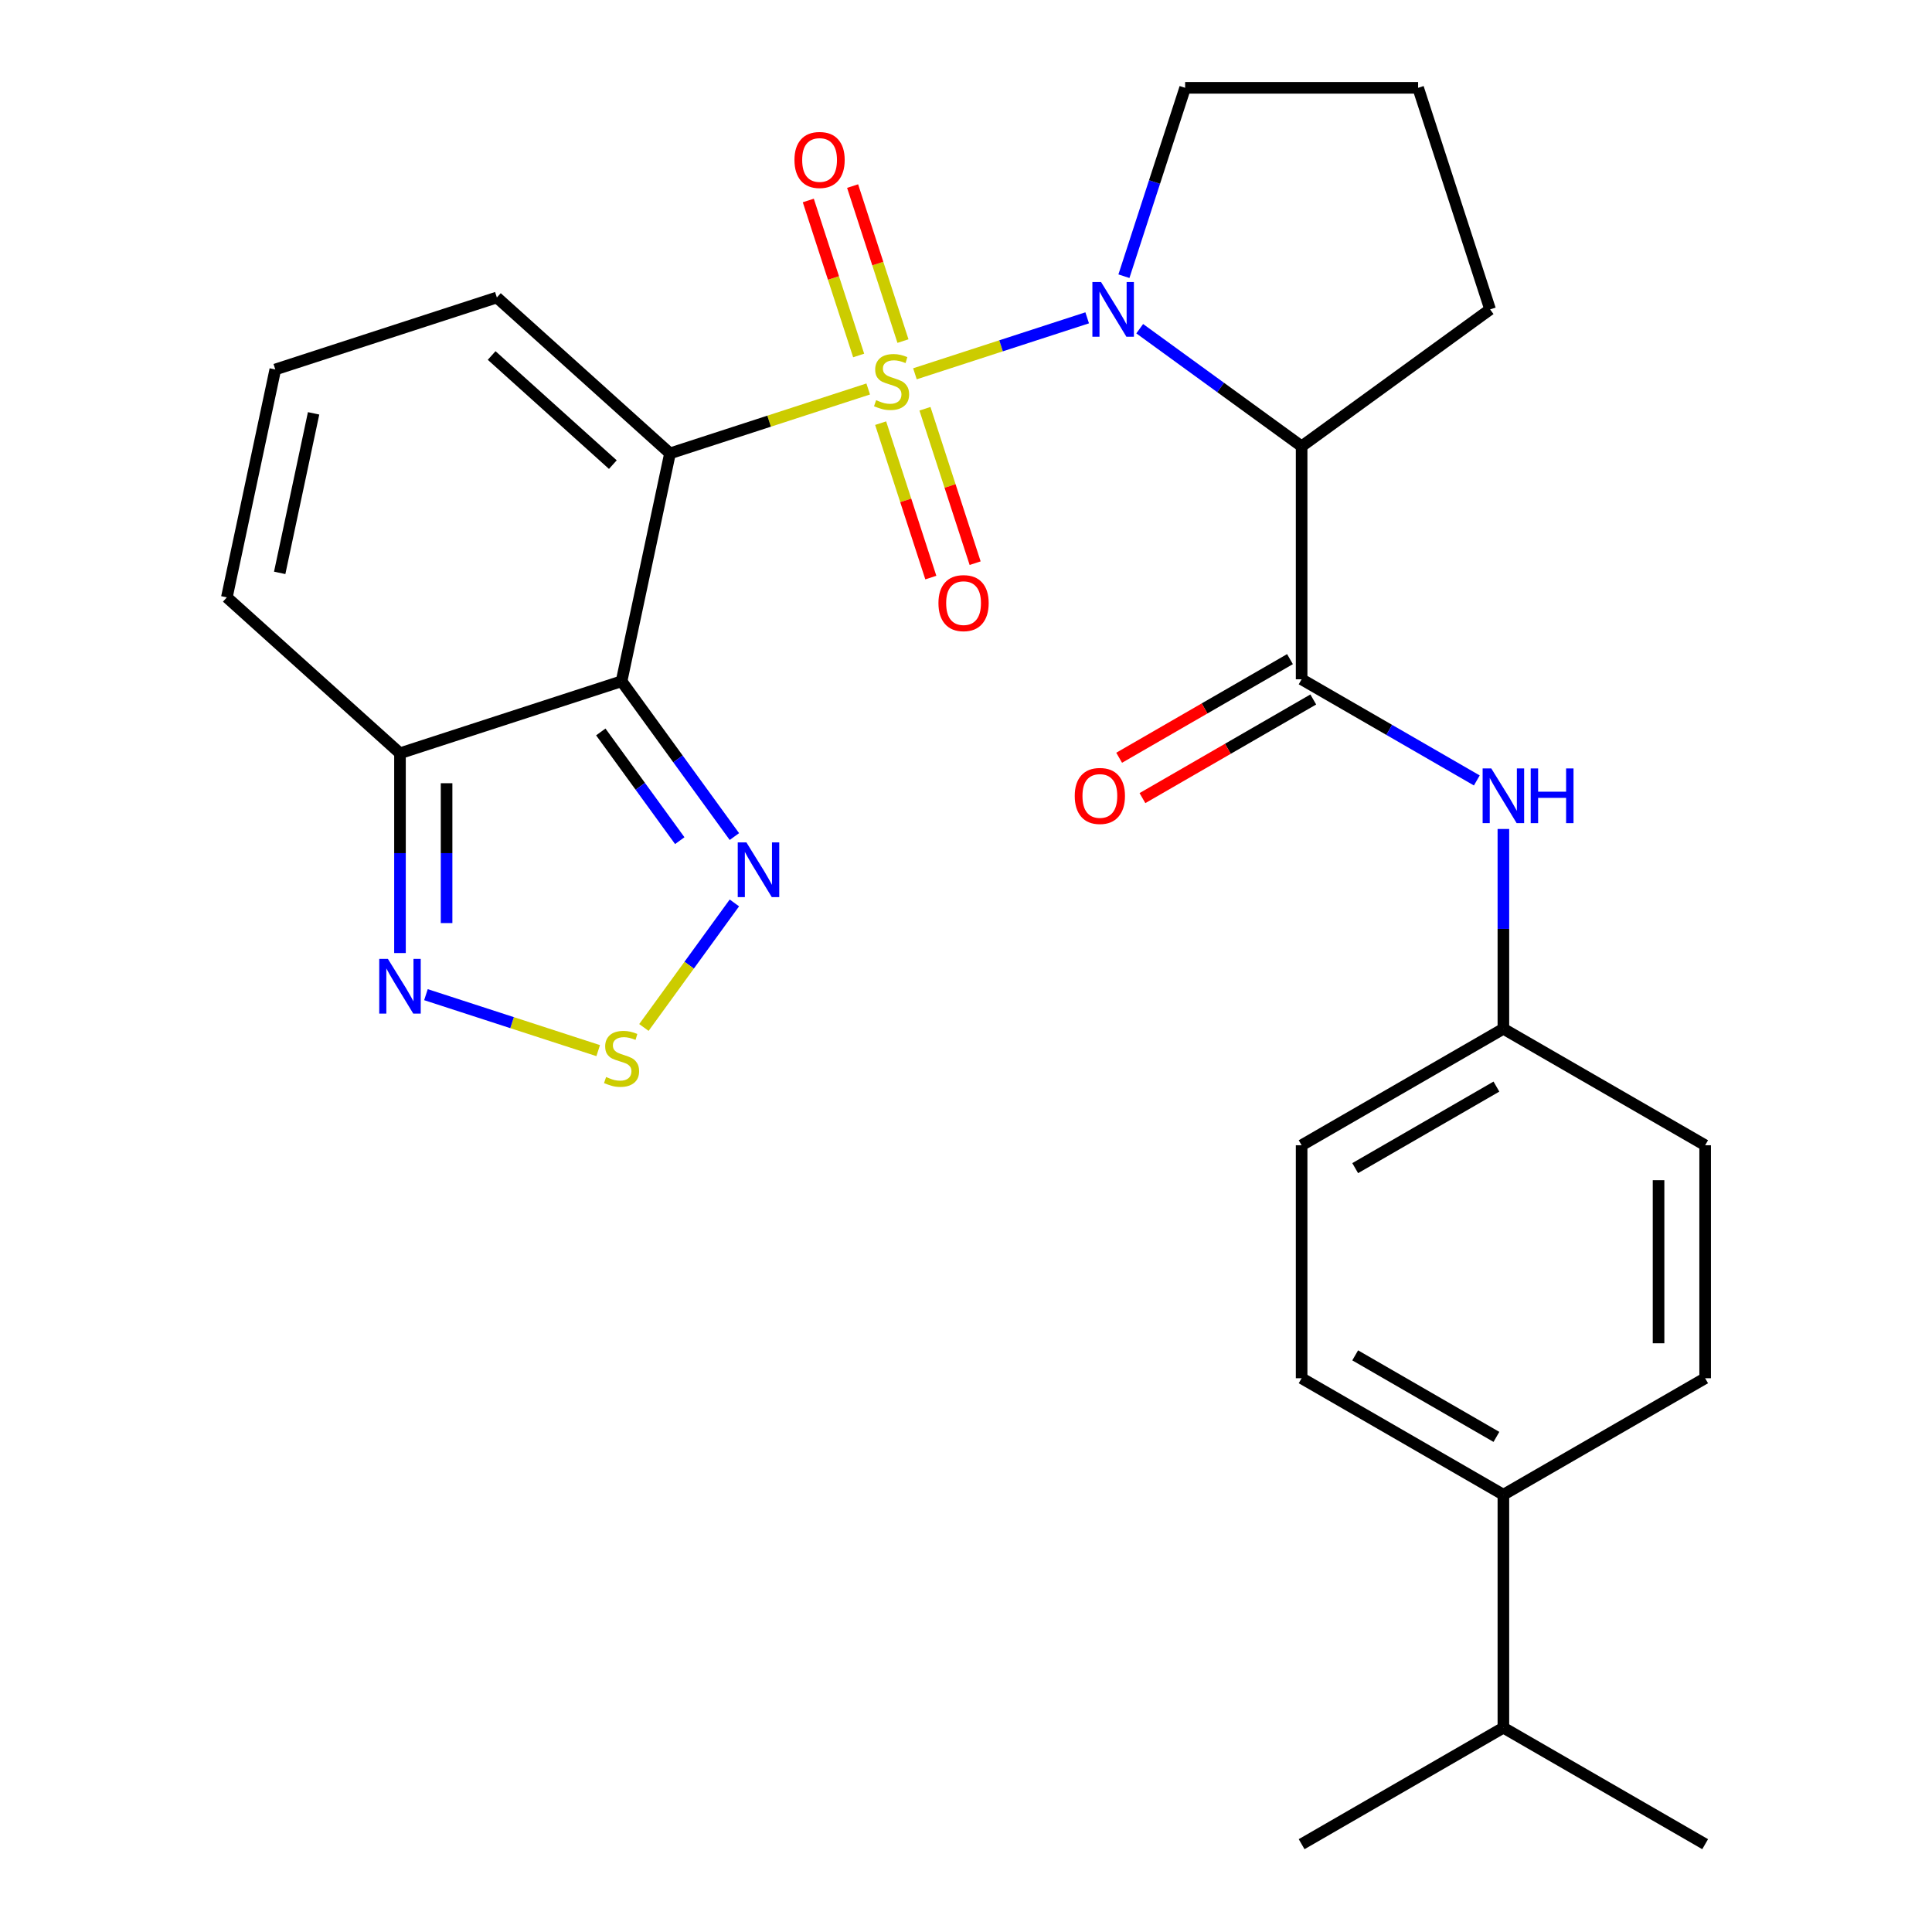 <?xml version='1.0' encoding='iso-8859-1'?>
<svg version='1.1' baseProfile='full'
              xmlns='http://www.w3.org/2000/svg'
                      xmlns:rdkit='http://www.rdkit.org/xml'
                      xmlns:xlink='http://www.w3.org/1999/xlink'
                  xml:space='preserve'
width='1000px' height='1000px' viewBox='0 0 1000 1000'>
<!-- END OF HEADER -->
<rect style='opacity:1.0;fill:#FFFFFF;stroke:none' width='1000' height='1000' x='0' y='0'> </rect>
<path class='bond-0' d='M 449.38,201.334 L 398.085,218.001' style='fill:none;fill-rule:evenodd;stroke:#CCCC00;stroke-width:6px;stroke-linecap:butt;stroke-linejoin:miter;stroke-opacity:1' />
<path class='bond-0' d='M 398.085,218.001 L 346.789,234.667' style='fill:none;fill-rule:evenodd;stroke:#000000;stroke-width:6px;stroke-linecap:butt;stroke-linejoin:miter;stroke-opacity:1' />
<path class='bond-1' d='M 473.57,193.474 L 518.147,178.99' style='fill:none;fill-rule:evenodd;stroke:#CCCC00;stroke-width:6px;stroke-linecap:butt;stroke-linejoin:miter;stroke-opacity:1' />
<path class='bond-1' d='M 518.147,178.99 L 562.724,164.506' style='fill:none;fill-rule:evenodd;stroke:#0000FF;stroke-width:6px;stroke-linecap:butt;stroke-linejoin:miter;stroke-opacity:1' />
<path class='bond-10' d='M 467.376,176.543 L 454.343,136.429' style='fill:none;fill-rule:evenodd;stroke:#CCCC00;stroke-width:6px;stroke-linecap:butt;stroke-linejoin:miter;stroke-opacity:1' />
<path class='bond-10' d='M 454.343,136.429 L 441.309,96.316' style='fill:none;fill-rule:evenodd;stroke:#FF0000;stroke-width:6px;stroke-linecap:butt;stroke-linejoin:miter;stroke-opacity:1' />
<path class='bond-10' d='M 444.439,183.995 L 431.405,143.882' style='fill:none;fill-rule:evenodd;stroke:#CCCC00;stroke-width:6px;stroke-linecap:butt;stroke-linejoin:miter;stroke-opacity:1' />
<path class='bond-10' d='M 431.405,143.882 L 418.372,103.769' style='fill:none;fill-rule:evenodd;stroke:#FF0000;stroke-width:6px;stroke-linecap:butt;stroke-linejoin:miter;stroke-opacity:1' />
<path class='bond-11' d='M 455.821,219.025 L 468.806,258.988' style='fill:none;fill-rule:evenodd;stroke:#CCCC00;stroke-width:6px;stroke-linecap:butt;stroke-linejoin:miter;stroke-opacity:1' />
<path class='bond-11' d='M 468.806,258.988 L 481.79,298.951' style='fill:none;fill-rule:evenodd;stroke:#FF0000;stroke-width:6px;stroke-linecap:butt;stroke-linejoin:miter;stroke-opacity:1' />
<path class='bond-11' d='M 478.758,211.572 L 491.743,251.535' style='fill:none;fill-rule:evenodd;stroke:#CCCC00;stroke-width:6px;stroke-linecap:butt;stroke-linejoin:miter;stroke-opacity:1' />
<path class='bond-11' d='M 491.743,251.535 L 504.728,291.499' style='fill:none;fill-rule:evenodd;stroke:#FF0000;stroke-width:6px;stroke-linecap:butt;stroke-linejoin:miter;stroke-opacity:1' />
<path class='bond-2' d='M 346.789,234.667 L 321.718,352.62' style='fill:none;fill-rule:evenodd;stroke:#000000;stroke-width:6px;stroke-linecap:butt;stroke-linejoin:miter;stroke-opacity:1' />
<path class='bond-12' d='M 346.789,234.667 L 257.175,153.979' style='fill:none;fill-rule:evenodd;stroke:#000000;stroke-width:6px;stroke-linecap:butt;stroke-linejoin:miter;stroke-opacity:1' />
<path class='bond-12' d='M 317.209,240.487 L 254.48,184.005' style='fill:none;fill-rule:evenodd;stroke:#000000;stroke-width:6px;stroke-linecap:butt;stroke-linejoin:miter;stroke-opacity:1' />
<path class='bond-3' d='M 589.915,170.134 L 631.817,200.577' style='fill:none;fill-rule:evenodd;stroke:#0000FF;stroke-width:6px;stroke-linecap:butt;stroke-linejoin:miter;stroke-opacity:1' />
<path class='bond-3' d='M 631.817,200.577 L 673.718,231.02' style='fill:none;fill-rule:evenodd;stroke:#000000;stroke-width:6px;stroke-linecap:butt;stroke-linejoin:miter;stroke-opacity:1' />
<path class='bond-20' d='M 581.741,142.965 L 597.583,94.21' style='fill:none;fill-rule:evenodd;stroke:#0000FF;stroke-width:6px;stroke-linecap:butt;stroke-linejoin:miter;stroke-opacity:1' />
<path class='bond-20' d='M 597.583,94.21 L 613.424,45.455' style='fill:none;fill-rule:evenodd;stroke:#000000;stroke-width:6px;stroke-linecap:butt;stroke-linejoin:miter;stroke-opacity:1' />
<path class='bond-5' d='M 321.718,352.62 L 350.919,392.811' style='fill:none;fill-rule:evenodd;stroke:#000000;stroke-width:6px;stroke-linecap:butt;stroke-linejoin:miter;stroke-opacity:1' />
<path class='bond-5' d='M 350.919,392.811 L 380.119,433.003' style='fill:none;fill-rule:evenodd;stroke:#0000FF;stroke-width:6px;stroke-linecap:butt;stroke-linejoin:miter;stroke-opacity:1' />
<path class='bond-5' d='M 310.967,378.853 L 331.407,406.987' style='fill:none;fill-rule:evenodd;stroke:#000000;stroke-width:6px;stroke-linecap:butt;stroke-linejoin:miter;stroke-opacity:1' />
<path class='bond-5' d='M 331.407,406.987 L 351.848,435.121' style='fill:none;fill-rule:evenodd;stroke:#0000FF;stroke-width:6px;stroke-linecap:butt;stroke-linejoin:miter;stroke-opacity:1' />
<path class='bond-6' d='M 321.718,352.62 L 207.032,389.884' style='fill:none;fill-rule:evenodd;stroke:#000000;stroke-width:6px;stroke-linecap:butt;stroke-linejoin:miter;stroke-opacity:1' />
<path class='bond-4' d='M 673.718,231.02 L 673.718,351.607' style='fill:none;fill-rule:evenodd;stroke:#000000;stroke-width:6px;stroke-linecap:butt;stroke-linejoin:miter;stroke-opacity:1' />
<path class='bond-21' d='M 673.718,231.02 L 771.275,160.14' style='fill:none;fill-rule:evenodd;stroke:#000000;stroke-width:6px;stroke-linecap:butt;stroke-linejoin:miter;stroke-opacity:1' />
<path class='bond-9' d='M 673.718,351.607 L 719.057,377.784' style='fill:none;fill-rule:evenodd;stroke:#000000;stroke-width:6px;stroke-linecap:butt;stroke-linejoin:miter;stroke-opacity:1' />
<path class='bond-9' d='M 719.057,377.784 L 764.395,403.96' style='fill:none;fill-rule:evenodd;stroke:#0000FF;stroke-width:6px;stroke-linecap:butt;stroke-linejoin:miter;stroke-opacity:1' />
<path class='bond-15' d='M 667.689,341.164 L 623.48,366.688' style='fill:none;fill-rule:evenodd;stroke:#000000;stroke-width:6px;stroke-linecap:butt;stroke-linejoin:miter;stroke-opacity:1' />
<path class='bond-15' d='M 623.48,366.688 L 579.271,392.212' style='fill:none;fill-rule:evenodd;stroke:#FF0000;stroke-width:6px;stroke-linecap:butt;stroke-linejoin:miter;stroke-opacity:1' />
<path class='bond-15' d='M 679.747,362.051 L 635.539,387.574' style='fill:none;fill-rule:evenodd;stroke:#000000;stroke-width:6px;stroke-linecap:butt;stroke-linejoin:miter;stroke-opacity:1' />
<path class='bond-15' d='M 635.539,387.574 L 591.33,413.098' style='fill:none;fill-rule:evenodd;stroke:#FF0000;stroke-width:6px;stroke-linecap:butt;stroke-linejoin:miter;stroke-opacity:1' />
<path class='bond-7' d='M 380.119,467.352 L 356.7,499.585' style='fill:none;fill-rule:evenodd;stroke:#0000FF;stroke-width:6px;stroke-linecap:butt;stroke-linejoin:miter;stroke-opacity:1' />
<path class='bond-7' d='M 356.7,499.585 L 333.282,531.818' style='fill:none;fill-rule:evenodd;stroke:#CCCC00;stroke-width:6px;stroke-linecap:butt;stroke-linejoin:miter;stroke-opacity:1' />
<path class='bond-8' d='M 207.032,389.884 L 207.032,441.59' style='fill:none;fill-rule:evenodd;stroke:#000000;stroke-width:6px;stroke-linecap:butt;stroke-linejoin:miter;stroke-opacity:1' />
<path class='bond-8' d='M 207.032,441.59 L 207.032,493.296' style='fill:none;fill-rule:evenodd;stroke:#0000FF;stroke-width:6px;stroke-linecap:butt;stroke-linejoin:miter;stroke-opacity:1' />
<path class='bond-8' d='M 231.15,405.395 L 231.15,441.59' style='fill:none;fill-rule:evenodd;stroke:#000000;stroke-width:6px;stroke-linecap:butt;stroke-linejoin:miter;stroke-opacity:1' />
<path class='bond-8' d='M 231.15,441.59 L 231.15,477.785' style='fill:none;fill-rule:evenodd;stroke:#0000FF;stroke-width:6px;stroke-linecap:butt;stroke-linejoin:miter;stroke-opacity:1' />
<path class='bond-29' d='M 207.032,389.884 L 117.418,309.195' style='fill:none;fill-rule:evenodd;stroke:#000000;stroke-width:6px;stroke-linecap:butt;stroke-linejoin:miter;stroke-opacity:1' />
<path class='bond-30' d='M 309.623,543.805 L 265.046,529.321' style='fill:none;fill-rule:evenodd;stroke:#CCCC00;stroke-width:6px;stroke-linecap:butt;stroke-linejoin:miter;stroke-opacity:1' />
<path class='bond-30' d='M 265.046,529.321 L 220.469,514.837' style='fill:none;fill-rule:evenodd;stroke:#0000FF;stroke-width:6px;stroke-linecap:butt;stroke-linejoin:miter;stroke-opacity:1' />
<path class='bond-17' d='M 778.15,429.076 L 778.15,480.782' style='fill:none;fill-rule:evenodd;stroke:#0000FF;stroke-width:6px;stroke-linecap:butt;stroke-linejoin:miter;stroke-opacity:1' />
<path class='bond-17' d='M 778.15,480.782 L 778.15,532.489' style='fill:none;fill-rule:evenodd;stroke:#000000;stroke-width:6px;stroke-linecap:butt;stroke-linejoin:miter;stroke-opacity:1' />
<path class='bond-13' d='M 257.175,153.979 L 142.49,191.242' style='fill:none;fill-rule:evenodd;stroke:#000000;stroke-width:6px;stroke-linecap:butt;stroke-linejoin:miter;stroke-opacity:1' />
<path class='bond-14' d='M 142.49,191.242 L 117.418,309.195' style='fill:none;fill-rule:evenodd;stroke:#000000;stroke-width:6px;stroke-linecap:butt;stroke-linejoin:miter;stroke-opacity:1' />
<path class='bond-14' d='M 162.319,213.949 L 144.769,296.516' style='fill:none;fill-rule:evenodd;stroke:#000000;stroke-width:6px;stroke-linecap:butt;stroke-linejoin:miter;stroke-opacity:1' />
<path class='bond-16' d='M 778.15,773.664 L 673.718,713.37' style='fill:none;fill-rule:evenodd;stroke:#000000;stroke-width:6px;stroke-linecap:butt;stroke-linejoin:miter;stroke-opacity:1' />
<path class='bond-16' d='M 774.544,743.734 L 701.442,701.528' style='fill:none;fill-rule:evenodd;stroke:#000000;stroke-width:6px;stroke-linecap:butt;stroke-linejoin:miter;stroke-opacity:1' />
<path class='bond-22' d='M 778.15,773.664 L 778.15,894.252' style='fill:none;fill-rule:evenodd;stroke:#000000;stroke-width:6px;stroke-linecap:butt;stroke-linejoin:miter;stroke-opacity:1' />
<path class='bond-31' d='M 778.15,773.664 L 882.582,713.37' style='fill:none;fill-rule:evenodd;stroke:#000000;stroke-width:6px;stroke-linecap:butt;stroke-linejoin:miter;stroke-opacity:1' />
<path class='bond-23' d='M 778.15,532.489 L 882.582,592.783' style='fill:none;fill-rule:evenodd;stroke:#000000;stroke-width:6px;stroke-linecap:butt;stroke-linejoin:miter;stroke-opacity:1' />
<path class='bond-24' d='M 778.15,532.489 L 673.718,592.783' style='fill:none;fill-rule:evenodd;stroke:#000000;stroke-width:6px;stroke-linecap:butt;stroke-linejoin:miter;stroke-opacity:1' />
<path class='bond-24' d='M 774.544,562.419 L 701.442,604.625' style='fill:none;fill-rule:evenodd;stroke:#000000;stroke-width:6px;stroke-linecap:butt;stroke-linejoin:miter;stroke-opacity:1' />
<path class='bond-18' d='M 673.718,713.37 L 673.718,592.783' style='fill:none;fill-rule:evenodd;stroke:#000000;stroke-width:6px;stroke-linecap:butt;stroke-linejoin:miter;stroke-opacity:1' />
<path class='bond-19' d='M 882.582,713.37 L 882.582,592.783' style='fill:none;fill-rule:evenodd;stroke:#000000;stroke-width:6px;stroke-linecap:butt;stroke-linejoin:miter;stroke-opacity:1' />
<path class='bond-19' d='M 858.464,695.282 L 858.464,610.871' style='fill:none;fill-rule:evenodd;stroke:#000000;stroke-width:6px;stroke-linecap:butt;stroke-linejoin:miter;stroke-opacity:1' />
<path class='bond-25' d='M 613.424,45.455 L 734.012,45.455' style='fill:none;fill-rule:evenodd;stroke:#000000;stroke-width:6px;stroke-linecap:butt;stroke-linejoin:miter;stroke-opacity:1' />
<path class='bond-28' d='M 771.275,160.14 L 734.012,45.455' style='fill:none;fill-rule:evenodd;stroke:#000000;stroke-width:6px;stroke-linecap:butt;stroke-linejoin:miter;stroke-opacity:1' />
<path class='bond-26' d='M 778.15,894.252 L 673.718,954.545' style='fill:none;fill-rule:evenodd;stroke:#000000;stroke-width:6px;stroke-linecap:butt;stroke-linejoin:miter;stroke-opacity:1' />
<path class='bond-27' d='M 778.15,894.252 L 882.582,954.545' style='fill:none;fill-rule:evenodd;stroke:#000000;stroke-width:6px;stroke-linecap:butt;stroke-linejoin:miter;stroke-opacity:1' />
<path  class='atom-0' d='M 453.475 207.124
Q 453.795 207.244, 455.115 207.804
Q 456.435 208.364, 457.875 208.724
Q 459.355 209.044, 460.795 209.044
Q 463.475 209.044, 465.035 207.764
Q 466.595 206.444, 466.595 204.164
Q 466.595 202.604, 465.795 201.644
Q 465.035 200.684, 463.835 200.164
Q 462.635 199.644, 460.635 199.044
Q 458.115 198.284, 456.595 197.564
Q 455.115 196.844, 454.035 195.324
Q 452.995 193.804, 452.995 191.244
Q 452.995 187.684, 455.395 185.484
Q 457.835 183.284, 462.635 183.284
Q 465.915 183.284, 469.635 184.844
L 468.715 187.924
Q 465.315 186.524, 462.755 186.524
Q 459.995 186.524, 458.475 187.684
Q 456.955 188.804, 456.995 190.764
Q 456.995 192.284, 457.755 193.204
Q 458.555 194.124, 459.675 194.644
Q 460.835 195.164, 462.755 195.764
Q 465.315 196.564, 466.835 197.364
Q 468.355 198.164, 469.435 199.804
Q 470.555 201.404, 470.555 204.164
Q 470.555 208.084, 467.915 210.204
Q 465.315 212.284, 460.955 212.284
Q 458.435 212.284, 456.515 211.724
Q 454.635 211.204, 452.395 210.284
L 453.475 207.124
' fill='#CCCC00'/>
<path  class='atom-2' d='M 569.901 145.98
L 579.181 160.98
Q 580.101 162.46, 581.581 165.14
Q 583.061 167.82, 583.141 167.98
L 583.141 145.98
L 586.901 145.98
L 586.901 174.3
L 583.021 174.3
L 573.061 157.9
Q 571.901 155.98, 570.661 153.78
Q 569.461 151.58, 569.101 150.9
L 569.101 174.3
L 565.421 174.3
L 565.421 145.98
L 569.901 145.98
' fill='#0000FF'/>
<path  class='atom-6' d='M 386.337 436.017
L 395.617 451.017
Q 396.537 452.497, 398.017 455.177
Q 399.497 457.857, 399.577 458.017
L 399.577 436.017
L 403.337 436.017
L 403.337 464.337
L 399.457 464.337
L 389.497 447.937
Q 388.337 446.017, 387.097 443.817
Q 385.897 441.617, 385.537 440.937
L 385.537 464.337
L 381.857 464.337
L 381.857 436.017
L 386.337 436.017
' fill='#0000FF'/>
<path  class='atom-8' d='M 313.718 557.455
Q 314.038 557.575, 315.358 558.135
Q 316.678 558.695, 318.118 559.055
Q 319.598 559.375, 321.038 559.375
Q 323.718 559.375, 325.278 558.095
Q 326.838 556.775, 326.838 554.495
Q 326.838 552.935, 326.038 551.975
Q 325.278 551.015, 324.078 550.495
Q 322.878 549.975, 320.878 549.375
Q 318.358 548.615, 316.838 547.895
Q 315.358 547.175, 314.278 545.655
Q 313.238 544.135, 313.238 541.575
Q 313.238 538.015, 315.638 535.815
Q 318.078 533.615, 322.878 533.615
Q 326.158 533.615, 329.878 535.175
L 328.958 538.255
Q 325.558 536.855, 322.998 536.855
Q 320.238 536.855, 318.718 538.015
Q 317.198 539.135, 317.238 541.095
Q 317.238 542.615, 317.998 543.535
Q 318.798 544.455, 319.918 544.975
Q 321.078 545.495, 322.998 546.095
Q 325.558 546.895, 327.078 547.695
Q 328.598 548.495, 329.678 550.135
Q 330.798 551.735, 330.798 554.495
Q 330.798 558.415, 328.158 560.535
Q 325.558 562.615, 321.198 562.615
Q 318.678 562.615, 316.758 562.055
Q 314.878 561.535, 312.638 560.615
L 313.718 557.455
' fill='#CCCC00'/>
<path  class='atom-9' d='M 200.772 496.311
L 210.052 511.311
Q 210.972 512.791, 212.452 515.471
Q 213.932 518.151, 214.012 518.311
L 214.012 496.311
L 217.772 496.311
L 217.772 524.631
L 213.892 524.631
L 203.932 508.231
Q 202.772 506.311, 201.532 504.111
Q 200.332 501.911, 199.972 501.231
L 199.972 524.631
L 196.292 524.631
L 196.292 496.311
L 200.772 496.311
' fill='#0000FF'/>
<path  class='atom-10' d='M 771.89 397.741
L 781.17 412.741
Q 782.09 414.221, 783.57 416.901
Q 785.05 419.581, 785.13 419.741
L 785.13 397.741
L 788.89 397.741
L 788.89 426.061
L 785.01 426.061
L 775.05 409.661
Q 773.89 407.741, 772.65 405.541
Q 771.45 403.341, 771.09 402.661
L 771.09 426.061
L 767.41 426.061
L 767.41 397.741
L 771.89 397.741
' fill='#0000FF'/>
<path  class='atom-10' d='M 792.29 397.741
L 796.13 397.741
L 796.13 409.781
L 810.61 409.781
L 810.61 397.741
L 814.45 397.741
L 814.45 426.061
L 810.61 426.061
L 810.61 412.981
L 796.13 412.981
L 796.13 426.061
L 792.29 426.061
L 792.29 397.741
' fill='#0000FF'/>
<path  class='atom-11' d='M 411.211 82.798
Q 411.211 75.998, 414.571 72.198
Q 417.931 68.398, 424.211 68.398
Q 430.491 68.398, 433.851 72.198
Q 437.211 75.998, 437.211 82.798
Q 437.211 89.678, 433.811 93.598
Q 430.411 97.478, 424.211 97.478
Q 417.971 97.478, 414.571 93.598
Q 411.211 89.718, 411.211 82.798
M 424.211 94.278
Q 428.531 94.278, 430.851 91.398
Q 433.211 88.478, 433.211 82.798
Q 433.211 77.238, 430.851 74.438
Q 428.531 71.598, 424.211 71.598
Q 419.891 71.598, 417.531 74.398
Q 415.211 77.198, 415.211 82.798
Q 415.211 88.518, 417.531 91.398
Q 419.891 94.278, 424.211 94.278
' fill='#FF0000'/>
<path  class='atom-12' d='M 485.739 312.169
Q 485.739 305.369, 489.099 301.569
Q 492.459 297.769, 498.739 297.769
Q 505.019 297.769, 508.379 301.569
Q 511.739 305.369, 511.739 312.169
Q 511.739 319.049, 508.339 322.969
Q 504.939 326.849, 498.739 326.849
Q 492.499 326.849, 489.099 322.969
Q 485.739 319.089, 485.739 312.169
M 498.739 323.649
Q 503.059 323.649, 505.379 320.769
Q 507.739 317.849, 507.739 312.169
Q 507.739 306.609, 505.379 303.809
Q 503.059 300.969, 498.739 300.969
Q 494.419 300.969, 492.059 303.769
Q 489.739 306.569, 489.739 312.169
Q 489.739 317.889, 492.059 320.769
Q 494.419 323.649, 498.739 323.649
' fill='#FF0000'/>
<path  class='atom-16' d='M 556.286 411.981
Q 556.286 405.181, 559.646 401.381
Q 563.006 397.581, 569.286 397.581
Q 575.566 397.581, 578.926 401.381
Q 582.286 405.181, 582.286 411.981
Q 582.286 418.861, 578.886 422.781
Q 575.486 426.661, 569.286 426.661
Q 563.046 426.661, 559.646 422.781
Q 556.286 418.901, 556.286 411.981
M 569.286 423.461
Q 573.606 423.461, 575.926 420.581
Q 578.286 417.661, 578.286 411.981
Q 578.286 406.421, 575.926 403.621
Q 573.606 400.781, 569.286 400.781
Q 564.966 400.781, 562.606 403.581
Q 560.286 406.381, 560.286 411.981
Q 560.286 417.701, 562.606 420.581
Q 564.966 423.461, 569.286 423.461
' fill='#FF0000'/>
</svg>
